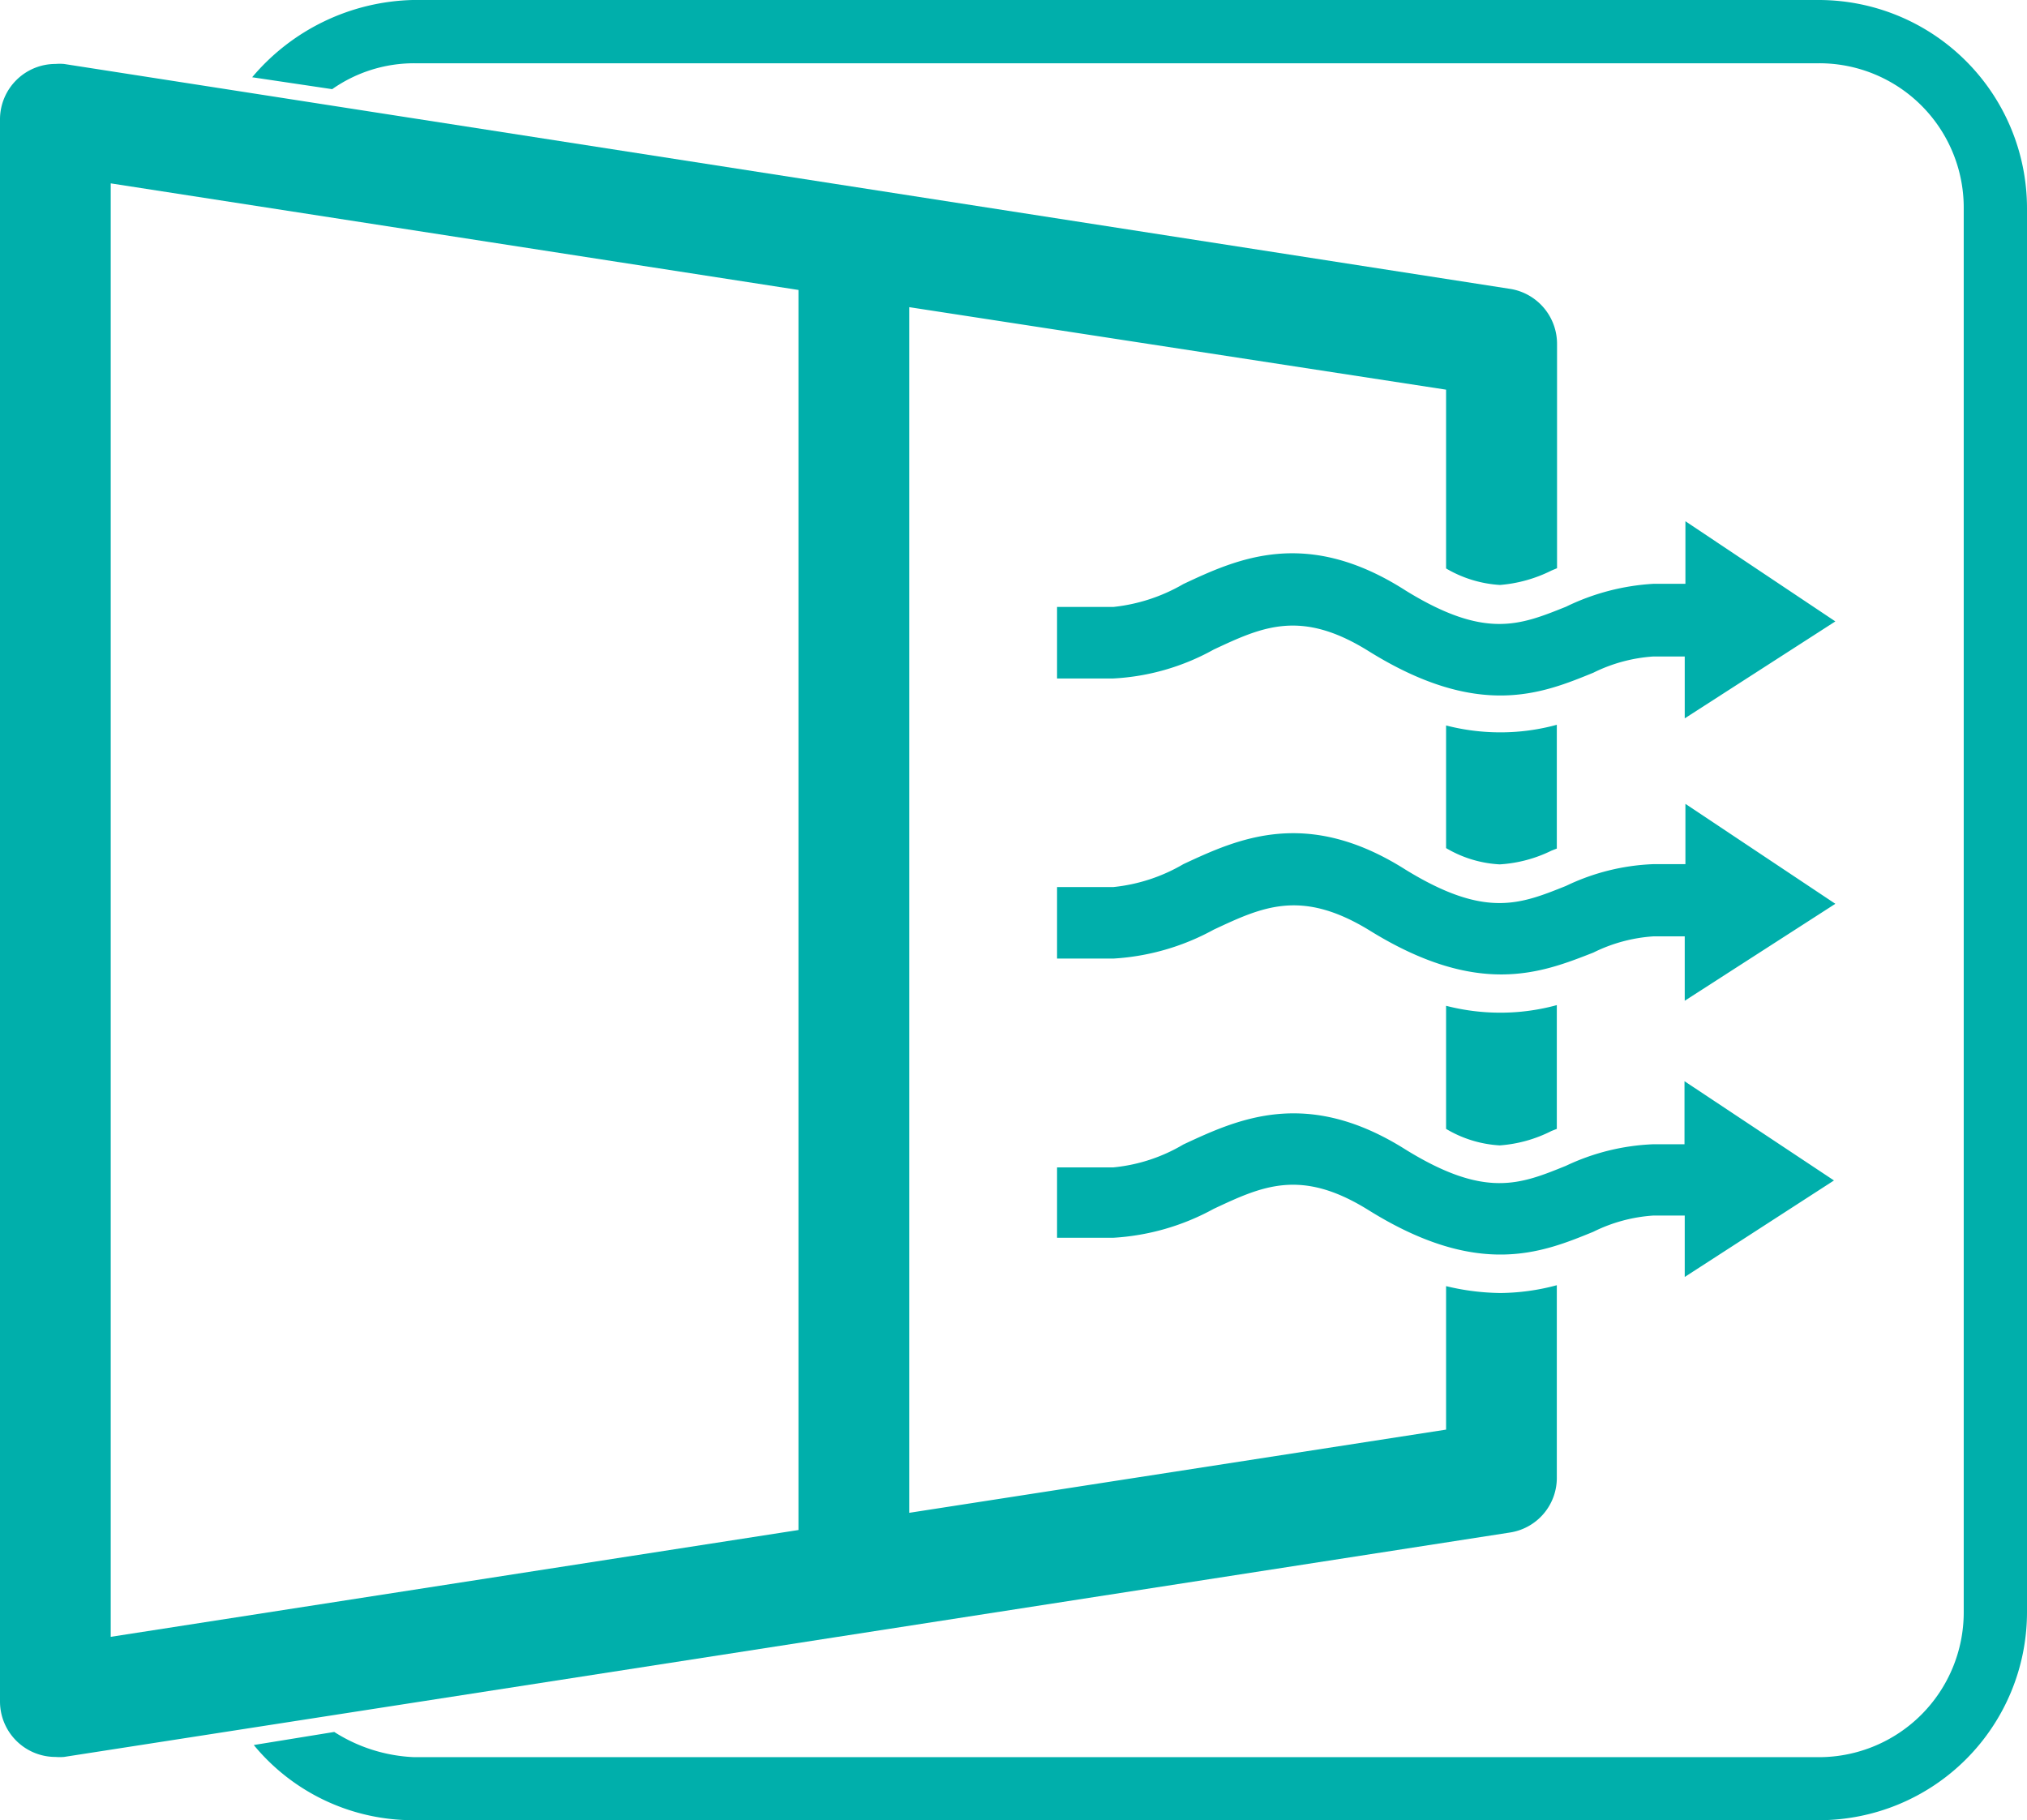 <svg id="Layer_1" data-name="Layer 1" xmlns="http://www.w3.org/2000/svg" viewBox="0 0 88.42 79.41"><path d="M14.58,75.56a7,7,0,0,0,3.49,1.1H79.35a6.32,6.32,0,0,0,6.31-6.32V9.07a6.3,6.3,0,0,0-6.31-6.31H18.08a6.22,6.22,0,0,0-3.59,1.13L11,3.37a9.46,9.46,0,0,1,7-3.37H79.35a9.09,9.09,0,0,1,9.07,9.07V70.35a9.08,9.08,0,0,1-9.07,9.06H18.07a9,9,0,0,1-7-3.28Z" style="fill:#00afab"/><path d="M67.68,49.34l.23-.09v-5.4a9.29,9.29,0,0,1-2.46.33,9.45,9.45,0,0,1-2.37-.3v5.37a5.13,5.13,0,0,0,2.34.72A5.92,5.92,0,0,0,67.68,49.34Z" style="fill:#00afab"/><path d="M67.68,37.11l.23-.09v-5.4a9.29,9.29,0,0,1-2.46.33,9.45,9.45,0,0,1-2.37-.3V37a5.11,5.11,0,0,0,2.34.71A5.92,5.92,0,0,0,67.68,37.11Z" style="fill:#00afab"/><path d="M67.91,64.44V56.07a9.73,9.73,0,0,1-2.46.34,10.47,10.47,0,0,1-2.37-.3v6.26L39.66,66V13.4L63.08,17V24.8a5.25,5.25,0,0,0,2.35.72,6.11,6.11,0,0,0,2.25-.63l.24-.1V15a2.43,2.43,0,0,0-2-2.39L2.79,2.79a2.31,2.31,0,0,0-.37,0A2.42,2.42,0,0,0,0,5.18V74.23a2.42,2.42,0,0,0,2.42,2.42,2.31,2.31,0,0,0,.37,0l63.07-9.79A2.41,2.41,0,0,0,67.91,64.44ZM34.83,66.75l-30,4.66V8l30,4.65v54.1Z" style="fill:#00afab"/><path d="M73.52,35.07V37.7H72.13a9.61,9.61,0,0,0-3.82.95c-2,.8-3.52,1.43-7-.71C57,35.21,54,36.59,51.62,37.7a7.53,7.53,0,0,1-3.06,1H46.11v3.12h2.45a10.35,10.35,0,0,0,4.38-1.26c2.13-1,3.81-1.78,6.75,0,4.81,3,7.58,1.87,9.81,1a6.91,6.91,0,0,1,2.63-.71h1.36v2.81l6.57-4.23Z" style="fill:#00afab"/><path d="M73.52,22.74v2.73H72.13a10,10,0,0,0-3.82,1c-2,.8-3.52,1.44-7-.71C57,23,54,24.36,51.62,25.48a7.67,7.67,0,0,1-3.06,1H46.11v3.12h2.45a10.07,10.07,0,0,0,4.38-1.26c2.13-1,3.81-1.77,6.75.06,4.81,3,7.58,1.86,9.81.95a6.91,6.91,0,0,1,2.63-.71h1.36v2.7l6.57-4.23Z" style="fill:#00afab"/><path d="M80,51.5l-6.52-4.33,0,2.75H72.13a9.77,9.77,0,0,0-3.82.94c-2,.81-3.52,1.44-7-.71C57,47.43,54,48.82,51.62,49.93a7.36,7.36,0,0,1-3.06,1H46.11V54h2.45a10.35,10.35,0,0,0,4.38-1.26c2.13-1,3.81-1.78,6.75.05,4.81,3,7.58,1.86,9.81.95a6.91,6.91,0,0,1,2.63-.71h1.36l0,2.68Z" style="fill:#00afab"/></svg>